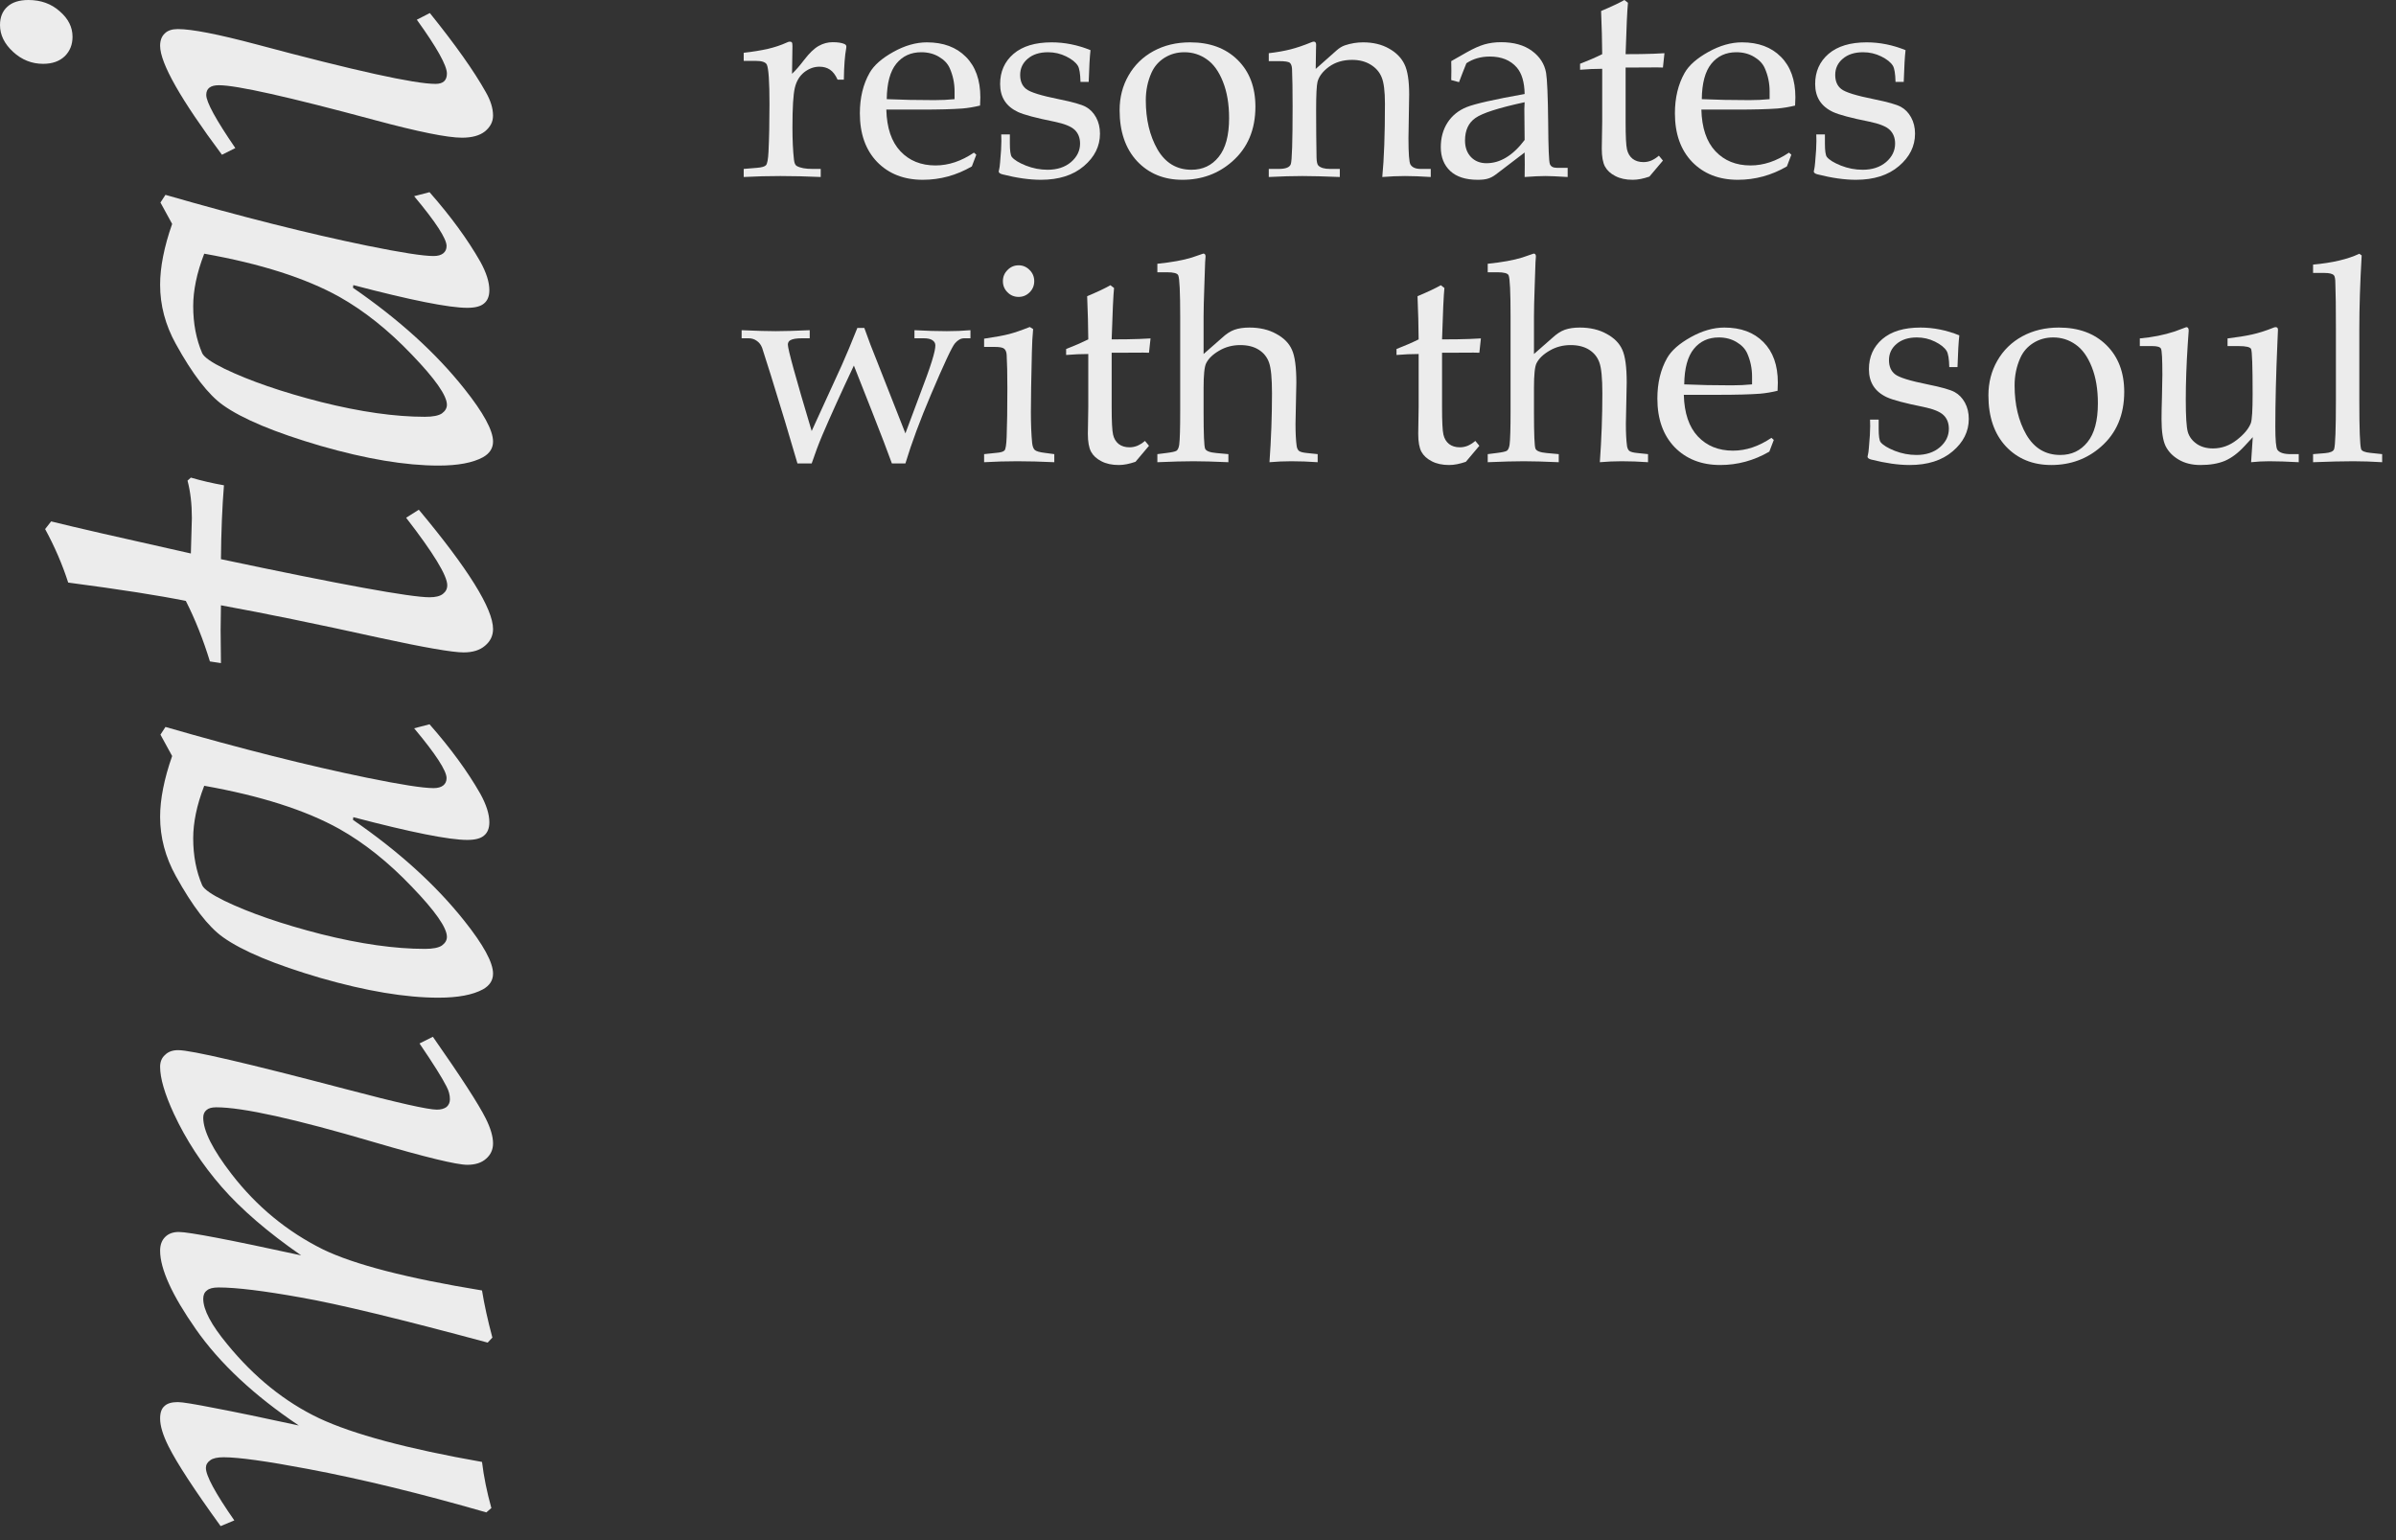 <?xml version="1.0" encoding="utf-8"?>
<svg xmlns="http://www.w3.org/2000/svg" fill="none" height="100%" overflow="visible" preserveAspectRatio="none" style="display: block;" viewBox="0 0 126 81" width="100%">
<rect x="0" y="0" width="126" height="81" fill="#333333" stroke="none"/>
<g id="Group 13">
<g id="resonates with the soul">
<path d="M41.651 3.882C41.847 3.696 42.059 3.452 42.289 3.149C42.562 2.793 42.816 2.549 43.05 2.417C43.285 2.285 43.531 2.219 43.79 2.219C44.059 2.219 44.264 2.251 44.405 2.314C44.474 2.344 44.508 2.39 44.508 2.454L44.501 2.527C44.427 2.922 44.386 3.477 44.376 4.189H44.046C43.934 3.94 43.8 3.765 43.644 3.662C43.492 3.56 43.309 3.508 43.094 3.508C42.806 3.508 42.538 3.606 42.289 3.801C42.044 3.997 41.881 4.27 41.798 4.622C41.715 4.973 41.673 5.664 41.673 6.694C41.673 7.373 41.7 7.944 41.754 8.408C41.773 8.579 41.822 8.687 41.9 8.73C42.086 8.833 42.359 8.884 42.721 8.884H43.16V9.309C42.413 9.275 41.705 9.258 41.036 9.258C40.387 9.258 39.745 9.275 39.11 9.309V8.884L39.813 8.826C40.062 8.806 40.218 8.76 40.282 8.687C40.35 8.613 40.394 8.376 40.414 7.976C40.448 7.273 40.465 6.438 40.465 5.471C40.465 4.294 40.419 3.604 40.326 3.398C40.262 3.267 40.062 3.201 39.725 3.201H39.11V2.776C39.584 2.722 40.006 2.654 40.377 2.571C40.748 2.483 41.078 2.373 41.366 2.241C41.434 2.207 41.49 2.19 41.534 2.19C41.588 2.19 41.624 2.205 41.644 2.234C41.664 2.263 41.673 2.329 41.673 2.432L41.651 3.882Z" fill="#ECECEC"/>
<path d="M46.61 5.764C46.634 6.726 46.881 7.456 47.35 7.954C47.818 8.452 48.434 8.701 49.195 8.701C49.537 8.701 49.877 8.645 50.213 8.533C50.55 8.42 50.885 8.252 51.217 8.027L51.341 8.137L51.107 8.752C50.702 8.987 50.284 9.163 49.855 9.28C49.425 9.397 48.983 9.456 48.529 9.456C47.538 9.456 46.737 9.143 46.127 8.518C45.521 7.888 45.218 7.036 45.218 5.962C45.218 5.142 45.389 4.431 45.731 3.831C45.956 3.435 46.371 3.069 46.976 2.732C47.581 2.395 48.17 2.227 48.741 2.227C49.605 2.227 50.289 2.48 50.792 2.988C51.3 3.496 51.554 4.207 51.554 5.12L51.539 5.552C51.217 5.63 50.909 5.681 50.616 5.706C50.094 5.745 49.369 5.764 48.441 5.764H46.61ZM46.632 5.215C47.389 5.249 48.224 5.266 49.137 5.266C49.503 5.266 49.857 5.249 50.199 5.215V4.805C50.199 4.375 50.113 3.967 49.942 3.582C49.835 3.342 49.647 3.145 49.378 2.988C49.11 2.827 48.8 2.747 48.448 2.747C47.901 2.747 47.464 2.947 47.137 3.347C46.81 3.748 46.642 4.37 46.632 5.215Z" fill="#ECECEC"/>
<path d="M53.106 7.068V7.544C53.106 7.925 53.141 8.162 53.209 8.254C53.336 8.411 53.583 8.562 53.949 8.709C54.32 8.855 54.701 8.928 55.091 8.928C55.594 8.928 56.004 8.794 56.322 8.525C56.639 8.252 56.798 7.927 56.798 7.551C56.798 7.253 56.705 7.014 56.52 6.833C56.334 6.653 55.98 6.509 55.458 6.401C54.486 6.206 53.844 6.035 53.531 5.889C53.219 5.742 52.984 5.547 52.828 5.303C52.672 5.059 52.594 4.763 52.594 4.417C52.594 3.767 52.828 3.24 53.297 2.834C53.77 2.429 54.44 2.227 55.304 2.227C55.987 2.227 56.669 2.363 57.347 2.637C57.308 2.969 57.276 3.525 57.252 4.307H56.82C56.81 3.877 56.764 3.594 56.681 3.457C56.568 3.276 56.363 3.113 56.065 2.966C55.768 2.82 55.45 2.747 55.113 2.747C54.669 2.747 54.312 2.861 54.044 3.091C53.78 3.315 53.648 3.599 53.648 3.94C53.648 4.268 53.753 4.514 53.963 4.68C54.173 4.851 54.754 5.032 55.706 5.222C56.41 5.364 56.873 5.496 57.098 5.618C57.323 5.74 57.503 5.925 57.64 6.174C57.777 6.423 57.845 6.709 57.845 7.031C57.845 7.69 57.562 8.259 56.996 8.738C56.434 9.216 55.682 9.456 54.74 9.456C54.139 9.456 53.465 9.36 52.718 9.17C52.586 9.136 52.52 9.084 52.52 9.016L52.542 8.914C52.562 8.84 52.579 8.711 52.594 8.525C52.638 8.052 52.66 7.683 52.66 7.419L52.652 7.068H53.106Z" fill="#ECECEC"/>
<path d="M58.878 5.793C58.878 5.12 59.034 4.512 59.347 3.97C59.659 3.423 60.096 2.996 60.658 2.688C61.224 2.38 61.866 2.227 62.584 2.227C63.624 2.227 64.457 2.534 65.082 3.149C65.707 3.765 66.019 4.585 66.019 5.61C66.019 6.821 65.611 7.783 64.796 8.496C64.068 9.136 63.197 9.456 62.181 9.456C61.205 9.456 60.409 9.128 59.794 8.474C59.183 7.815 58.878 6.921 58.878 5.793ZM60.255 5.273C60.255 6.279 60.46 7.141 60.87 7.859C61.285 8.572 61.881 8.928 62.657 8.928C63.248 8.928 63.724 8.704 64.085 8.254C64.452 7.805 64.635 7.124 64.635 6.211C64.635 5.474 64.527 4.836 64.312 4.299C64.098 3.757 63.815 3.364 63.463 3.12C63.111 2.871 62.718 2.747 62.284 2.747C61.898 2.747 61.549 2.844 61.236 3.04C60.929 3.235 60.702 3.496 60.555 3.823C60.355 4.268 60.255 4.751 60.255 5.273Z" fill="#ECECEC"/>
<path d="M69.19 3.625L70.296 2.644C70.428 2.527 70.567 2.441 70.714 2.388C71.036 2.28 71.358 2.227 71.681 2.227C72.203 2.227 72.655 2.334 73.036 2.549C73.416 2.759 73.69 3.035 73.856 3.376C74.022 3.713 74.105 4.243 74.105 4.966L74.068 7.273C74.068 8.069 74.103 8.528 74.171 8.65C74.264 8.806 74.444 8.884 74.713 8.884H75.24V9.309C74.718 9.275 74.266 9.258 73.885 9.258C73.514 9.258 73.116 9.275 72.691 9.309C72.784 8.357 72.831 7.07 72.831 5.449C72.831 4.795 72.772 4.331 72.655 4.058C72.543 3.784 72.35 3.564 72.076 3.398C71.808 3.232 71.483 3.149 71.102 3.149C70.628 3.149 70.226 3.269 69.894 3.508C69.566 3.748 69.364 4.011 69.286 4.299C69.237 4.49 69.212 4.988 69.212 5.793C69.212 6.687 69.22 7.517 69.234 8.284C69.239 8.513 69.273 8.657 69.337 8.716C69.459 8.828 69.659 8.884 69.938 8.884H70.457V9.309C69.632 9.275 68.976 9.258 68.487 9.258C67.97 9.258 67.381 9.275 66.722 9.309V8.884H67.249C67.611 8.884 67.821 8.801 67.879 8.635C67.943 8.464 67.975 7.449 67.975 5.588C67.975 4.753 67.965 4.099 67.945 3.625C67.936 3.469 67.897 3.362 67.828 3.303C67.76 3.245 67.567 3.215 67.249 3.215H66.722V2.798C67.142 2.749 67.518 2.683 67.85 2.6C68.182 2.517 68.556 2.39 68.971 2.219C69.015 2.2 69.056 2.19 69.095 2.19C69.173 2.19 69.212 2.246 69.212 2.358L69.205 2.637L69.19 3.625Z" fill="#ECECEC"/>
<path d="M76.317 4.211L76.324 3.721L76.317 3.215L77.115 2.761C77.477 2.556 77.791 2.415 78.06 2.336C78.334 2.258 78.624 2.219 78.932 2.219C79.606 2.219 80.147 2.371 80.558 2.673C80.973 2.976 81.222 3.362 81.305 3.831C81.363 4.182 81.4 5.054 81.415 6.445C81.424 7.759 81.454 8.484 81.502 8.621C81.551 8.757 81.673 8.826 81.869 8.826H82.44V9.309C81.883 9.275 81.495 9.258 81.275 9.258C81.002 9.258 80.636 9.275 80.177 9.309L80.184 8.657C80.184 8.447 80.182 8.235 80.177 8.02L78.661 9.177C78.524 9.28 78.39 9.351 78.258 9.39C78.126 9.434 77.943 9.456 77.709 9.456C77.079 9.456 76.598 9.302 76.266 8.994C75.934 8.682 75.768 8.264 75.768 7.742C75.768 7.249 75.885 6.819 76.119 6.453C76.358 6.082 76.695 5.808 77.13 5.632C77.569 5.457 78.585 5.227 80.177 4.944C80.167 4.324 80.03 3.86 79.767 3.552C79.435 3.167 78.961 2.974 78.346 2.974C78.111 2.974 77.892 3.003 77.686 3.062C77.481 3.12 77.291 3.208 77.115 3.325C76.974 3.672 76.844 4.004 76.727 4.321L76.317 4.211ZM80.177 5.376C78.819 5.669 77.957 5.945 77.591 6.204C77.225 6.458 77.042 6.853 77.042 7.39C77.042 7.751 77.147 8.042 77.357 8.262C77.567 8.477 77.838 8.584 78.17 8.584C78.536 8.584 78.885 8.481 79.217 8.276C79.554 8.071 79.874 7.766 80.177 7.361L80.162 5.735L80.177 5.376Z" fill="#ECECEC"/>
<path d="M85.487 3.552V6.423C85.487 7.17 85.511 7.649 85.56 7.859C85.609 8.069 85.707 8.232 85.853 8.35C86.004 8.467 86.195 8.525 86.424 8.525C86.566 8.525 86.703 8.499 86.835 8.445C86.971 8.386 87.106 8.301 87.237 8.188L87.45 8.445L86.739 9.287C86.583 9.341 86.432 9.382 86.285 9.412C86.139 9.441 85.997 9.456 85.86 9.456C85.499 9.456 85.194 9.39 84.945 9.258C84.696 9.131 84.515 8.965 84.403 8.76C84.29 8.55 84.234 8.235 84.234 7.815L84.256 6.401V3.618C83.88 3.618 83.492 3.635 83.092 3.669V3.354C83.512 3.193 83.9 3.025 84.256 2.849C84.251 2.151 84.232 1.394 84.198 0.579C84.764 0.339 85.172 0.146 85.421 0L85.611 0.146C85.572 0.527 85.531 1.428 85.487 2.849C86.082 2.849 86.568 2.842 86.944 2.827L87.53 2.798L87.45 3.552L87.149 3.545L85.743 3.552H85.487Z" fill="#ECECEC"/>
<path d="M89.471 5.764C89.496 6.726 89.742 7.456 90.211 7.954C90.68 8.452 91.295 8.701 92.057 8.701C92.398 8.701 92.738 8.645 93.075 8.533C93.412 8.42 93.746 8.252 94.078 8.027L94.203 8.137L93.968 8.752C93.563 8.987 93.145 9.163 92.716 9.28C92.286 9.397 91.844 9.456 91.39 9.456C90.399 9.456 89.598 9.143 88.988 8.518C88.382 7.888 88.08 7.036 88.08 5.962C88.08 5.142 88.251 4.431 88.592 3.831C88.817 3.435 89.232 3.069 89.837 2.732C90.443 2.395 91.031 2.227 91.603 2.227C92.467 2.227 93.15 2.48 93.653 2.988C94.161 3.496 94.415 4.207 94.415 5.12L94.4 5.552C94.078 5.63 93.77 5.681 93.478 5.706C92.955 5.745 92.23 5.764 91.302 5.764H89.471ZM89.493 5.215C90.25 5.249 91.085 5.266 91.998 5.266C92.364 5.266 92.718 5.249 93.06 5.215V4.805C93.06 4.375 92.975 3.967 92.804 3.582C92.696 3.342 92.508 3.145 92.24 2.988C91.971 2.827 91.661 2.747 91.31 2.747C90.763 2.747 90.326 2.947 89.999 3.347C89.671 3.748 89.503 4.37 89.493 5.215Z" fill="#ECECEC"/>
<path d="M95.968 7.068V7.544C95.968 7.925 96.002 8.162 96.07 8.254C96.197 8.411 96.444 8.562 96.81 8.709C97.181 8.855 97.562 8.928 97.953 8.928C98.456 8.928 98.866 8.794 99.183 8.525C99.501 8.252 99.659 7.927 99.659 7.551C99.659 7.253 99.566 7.014 99.381 6.833C99.195 6.653 98.841 6.509 98.319 6.401C97.347 6.206 96.705 6.035 96.393 5.889C96.08 5.742 95.846 5.547 95.689 5.303C95.533 5.059 95.455 4.763 95.455 4.417C95.455 3.767 95.689 3.24 96.158 2.834C96.632 2.429 97.301 2.227 98.165 2.227C98.849 2.227 99.53 2.363 100.208 2.637C100.169 2.969 100.138 3.525 100.113 4.307H99.681C99.671 3.877 99.625 3.594 99.542 3.457C99.43 3.276 99.225 3.113 98.927 2.966C98.629 2.82 98.311 2.747 97.975 2.747C97.53 2.747 97.174 2.861 96.905 3.091C96.642 3.315 96.51 3.599 96.51 3.94C96.51 4.268 96.615 4.514 96.825 4.68C97.035 4.851 97.616 5.032 98.568 5.222C99.271 5.364 99.735 5.496 99.96 5.618C100.184 5.74 100.365 5.925 100.501 6.174C100.638 6.423 100.707 6.709 100.707 7.031C100.707 7.69 100.423 8.259 99.857 8.738C99.295 9.216 98.543 9.456 97.601 9.456C97.001 9.456 96.327 9.36 95.58 9.17C95.448 9.136 95.382 9.084 95.382 9.016L95.404 8.914C95.423 8.84 95.44 8.711 95.455 8.525C95.499 8.052 95.521 7.683 95.521 7.419L95.514 7.068H95.968Z" fill="#ECECEC"/>
<path d="M42.684 24.375H41.937C41.527 22.964 41.063 21.426 40.545 19.761L40.077 18.289C40.013 18.127 39.918 18.005 39.791 17.922C39.669 17.834 39.527 17.791 39.366 17.791H39V17.366C39.776 17.4 40.372 17.417 40.787 17.417C41.192 17.417 41.791 17.4 42.581 17.366V17.791H42.186C41.883 17.791 41.676 17.825 41.563 17.893C41.476 17.942 41.432 18.02 41.432 18.127C41.432 18.367 41.849 19.88 42.684 22.669L44.266 19.211C44.505 18.674 44.779 18.02 45.086 17.248H45.453C45.663 17.844 45.88 18.416 46.105 18.962L47.613 22.793L48.734 19.79C48.949 19.199 49.088 18.755 49.151 18.457C49.176 18.335 49.188 18.237 49.188 18.164C49.188 18.052 49.137 17.961 49.034 17.893C48.937 17.825 48.783 17.791 48.573 17.791H48.089V17.366C48.729 17.4 49.295 17.417 49.789 17.417C50.218 17.417 50.633 17.4 51.034 17.366V17.791H50.704C50.533 17.791 50.372 17.878 50.221 18.054C50.069 18.225 49.649 19.121 48.961 20.742C48.385 22.095 47.935 23.306 47.613 24.375H46.903C46.683 23.765 46.327 22.834 45.834 21.584L44.903 19.226C44.22 20.676 43.666 21.899 43.241 22.895C43.05 23.345 42.865 23.838 42.684 24.375Z" fill="#ECECEC"/>
<path d="M53.568 13.953C53.792 13.953 53.985 14.036 54.147 14.202C54.308 14.363 54.388 14.558 54.388 14.788C54.388 15.017 54.308 15.212 54.147 15.373C53.985 15.535 53.792 15.615 53.568 15.615C53.338 15.615 53.143 15.535 52.982 15.373C52.821 15.212 52.74 15.017 52.74 14.788C52.74 14.558 52.821 14.363 52.982 14.202C53.143 14.036 53.338 13.953 53.568 13.953ZM54.154 17.197L54.33 17.307C54.295 17.673 54.273 18.076 54.264 18.516C54.23 19.941 54.212 20.994 54.212 21.672C54.212 22.307 54.234 22.849 54.278 23.298C54.298 23.474 54.344 23.596 54.417 23.665C54.491 23.733 54.666 23.784 54.945 23.818L55.443 23.884V24.309C54.73 24.275 54.081 24.258 53.495 24.258C52.919 24.258 52.337 24.275 51.752 24.309V23.884L52.381 23.818C52.626 23.799 52.774 23.755 52.828 23.686C52.887 23.613 52.923 23.377 52.938 22.976C52.962 22.356 52.975 21.502 52.975 20.413C52.975 19.656 52.962 19.072 52.938 18.662C52.928 18.511 52.884 18.403 52.806 18.34C52.733 18.276 52.565 18.245 52.301 18.245H51.752V17.812C52.347 17.725 52.784 17.644 53.062 17.571C53.346 17.498 53.709 17.373 54.154 17.197Z" fill="#ECECEC"/>
<path d="M58.46 18.552V21.423C58.46 22.17 58.485 22.649 58.534 22.859C58.583 23.069 58.68 23.232 58.827 23.35C58.978 23.467 59.169 23.525 59.398 23.525C59.54 23.525 59.676 23.498 59.808 23.445C59.945 23.386 60.079 23.301 60.211 23.189L60.423 23.445L59.713 24.287C59.557 24.341 59.405 24.382 59.259 24.412C59.112 24.441 58.971 24.456 58.834 24.456C58.473 24.456 58.167 24.39 57.919 24.258C57.669 24.131 57.489 23.965 57.377 23.76C57.264 23.55 57.208 23.235 57.208 22.815L57.23 21.401V18.618C56.854 18.618 56.466 18.635 56.065 18.669V18.355C56.485 18.193 56.873 18.025 57.23 17.849C57.225 17.151 57.206 16.394 57.171 15.579C57.738 15.339 58.145 15.146 58.395 15L58.585 15.146C58.546 15.527 58.504 16.428 58.46 17.849C59.056 17.849 59.542 17.842 59.918 17.827L60.504 17.798L60.423 18.552L60.123 18.545L58.717 18.552H58.46Z" fill="#ECECEC"/>
<path d="M63.294 18.618L64.254 17.776C64.478 17.566 64.698 17.422 64.913 17.344C65.133 17.266 65.397 17.227 65.704 17.227C66.246 17.227 66.715 17.336 67.11 17.556C67.511 17.771 67.787 18.049 67.938 18.391C68.094 18.728 68.172 19.304 68.172 20.12L68.128 22.288C68.128 22.776 68.148 23.162 68.187 23.445C68.202 23.562 68.241 23.65 68.304 23.709C68.373 23.767 68.517 23.806 68.736 23.826L69.293 23.884V24.309C68.819 24.275 68.358 24.258 67.909 24.258C67.523 24.258 67.14 24.275 66.759 24.309C66.847 23.084 66.891 21.877 66.891 20.691C66.891 19.895 66.839 19.355 66.737 19.072C66.639 18.789 66.461 18.564 66.202 18.398C65.943 18.232 65.616 18.149 65.221 18.149C64.815 18.149 64.447 18.247 64.115 18.442C63.783 18.633 63.553 18.855 63.426 19.109C63.338 19.29 63.294 19.719 63.294 20.398V21.672C63.294 22.834 63.321 23.477 63.375 23.599C63.429 23.721 63.624 23.796 63.961 23.826L64.598 23.884V24.309C63.836 24.275 63.224 24.258 62.76 24.258C62.276 24.258 61.644 24.275 60.863 24.309V23.884L61.324 23.826C61.612 23.791 61.793 23.752 61.866 23.709C61.94 23.66 61.988 23.552 62.013 23.386C62.047 23.123 62.064 22.532 62.064 21.614V16.67C62.064 15.366 62.03 14.636 61.961 14.48C61.917 14.373 61.72 14.319 61.368 14.319H60.863V13.872C61.62 13.794 62.225 13.684 62.679 13.543L63.28 13.337C63.358 13.337 63.397 13.389 63.397 13.491L63.375 13.791L63.331 15.11C63.307 15.774 63.294 16.289 63.294 16.655V18.618Z" fill="#ECECEC"/>
<path d="M75.834 18.552V21.423C75.834 22.17 75.858 22.649 75.907 22.859C75.956 23.069 76.053 23.232 76.2 23.35C76.351 23.467 76.541 23.525 76.771 23.525C76.913 23.525 77.049 23.498 77.181 23.445C77.318 23.386 77.452 23.301 77.584 23.189L77.796 23.445L77.086 24.287C76.93 24.341 76.778 24.382 76.632 24.412C76.485 24.441 76.344 24.456 76.207 24.456C75.846 24.456 75.54 24.39 75.291 24.258C75.043 24.131 74.862 23.965 74.749 23.76C74.637 23.55 74.581 23.235 74.581 22.815L74.603 21.401V18.618C74.227 18.618 73.839 18.635 73.439 18.669V18.355C73.858 18.193 74.247 18.025 74.603 17.849C74.598 17.151 74.579 16.394 74.544 15.579C75.111 15.339 75.519 15.146 75.768 15L75.958 15.146C75.919 15.527 75.877 16.428 75.834 17.849C76.429 17.849 76.915 17.842 77.291 17.827L77.877 17.798L77.796 18.552L77.496 18.545L76.09 18.552H75.834Z" fill="#ECECEC"/>
<path d="M80.668 18.618L81.627 17.776C81.852 17.566 82.071 17.422 82.286 17.344C82.506 17.266 82.769 17.227 83.077 17.227C83.619 17.227 84.088 17.336 84.483 17.556C84.884 17.771 85.16 18.049 85.311 18.391C85.467 18.728 85.545 19.304 85.545 20.12L85.501 22.288C85.501 22.776 85.521 23.162 85.56 23.445C85.575 23.562 85.614 23.65 85.677 23.709C85.746 23.767 85.89 23.806 86.109 23.826L86.666 23.884V24.309C86.192 24.275 85.731 24.258 85.282 24.258C84.896 24.258 84.513 24.275 84.132 24.309C84.22 23.084 84.264 21.877 84.264 20.691C84.264 19.895 84.212 19.355 84.11 19.072C84.012 18.789 83.834 18.564 83.575 18.398C83.316 18.232 82.989 18.149 82.594 18.149C82.189 18.149 81.82 18.247 81.488 18.442C81.156 18.633 80.926 18.855 80.799 19.109C80.711 19.29 80.668 19.719 80.668 20.398V21.672C80.668 22.834 80.694 23.477 80.748 23.599C80.802 23.721 80.997 23.796 81.334 23.826L81.971 23.884V24.309C81.21 24.275 80.597 24.258 80.133 24.258C79.649 24.258 79.017 24.275 78.236 24.309V23.884L78.697 23.826C78.985 23.791 79.166 23.752 79.239 23.709C79.312 23.66 79.361 23.552 79.386 23.386C79.42 23.123 79.437 22.532 79.437 21.614V16.67C79.437 15.366 79.403 14.636 79.335 14.48C79.29 14.373 79.093 14.319 78.741 14.319H78.236V13.872C78.993 13.794 79.598 13.684 80.052 13.543L80.653 13.337C80.731 13.337 80.77 13.389 80.77 13.491L80.748 13.791L80.704 15.11C80.68 15.774 80.668 16.289 80.668 16.655V18.618Z" fill="#ECECEC"/>
<path d="M88.548 20.764C88.573 21.726 88.819 22.456 89.288 22.954C89.757 23.452 90.372 23.701 91.134 23.701C91.476 23.701 91.815 23.645 92.152 23.533C92.489 23.42 92.823 23.252 93.155 23.027L93.28 23.137L93.045 23.752C92.64 23.987 92.223 24.163 91.793 24.28C91.363 24.397 90.921 24.456 90.467 24.456C89.476 24.456 88.675 24.143 88.065 23.518C87.46 22.888 87.157 22.036 87.157 20.962C87.157 20.142 87.328 19.431 87.669 18.831C87.894 18.435 88.309 18.069 88.915 17.732C89.52 17.395 90.108 17.227 90.68 17.227C91.544 17.227 92.228 17.48 92.731 17.988C93.238 18.496 93.492 19.206 93.492 20.12L93.478 20.552C93.155 20.63 92.848 20.681 92.555 20.706C92.032 20.745 91.307 20.764 90.379 20.764H88.548ZM88.57 20.215C89.327 20.249 90.162 20.266 91.075 20.266C91.441 20.266 91.795 20.249 92.137 20.215V19.805C92.137 19.375 92.052 18.967 91.881 18.581C91.773 18.342 91.585 18.145 91.317 17.988C91.048 17.827 90.738 17.747 90.387 17.747C89.84 17.747 89.403 17.947 89.076 18.347C88.749 18.748 88.58 19.37 88.57 20.215Z" fill="#ECECEC"/>
<path d="M98.795 22.068V22.544C98.795 22.925 98.829 23.162 98.897 23.254C99.024 23.411 99.271 23.562 99.637 23.709C100.008 23.855 100.389 23.928 100.78 23.928C101.283 23.928 101.693 23.794 102.01 23.525C102.328 23.252 102.486 22.927 102.486 22.551C102.486 22.253 102.394 22.014 102.208 21.834C102.022 21.653 101.668 21.509 101.146 21.401C100.174 21.206 99.532 21.035 99.22 20.889C98.907 20.742 98.673 20.547 98.517 20.303C98.36 20.059 98.282 19.763 98.282 19.416C98.282 18.767 98.517 18.24 98.985 17.834C99.459 17.429 100.128 17.227 100.992 17.227C101.676 17.227 102.357 17.363 103.036 17.637C102.997 17.969 102.965 18.525 102.94 19.307H102.508C102.499 18.877 102.452 18.594 102.369 18.457C102.257 18.276 102.052 18.113 101.754 17.966C101.456 17.82 101.139 17.747 100.802 17.747C100.357 17.747 100.001 17.861 99.732 18.091C99.469 18.315 99.337 18.599 99.337 18.94C99.337 19.268 99.442 19.514 99.652 19.68C99.862 19.851 100.443 20.032 101.395 20.222C102.098 20.364 102.562 20.496 102.787 20.618C103.011 20.74 103.192 20.925 103.329 21.174C103.465 21.423 103.534 21.709 103.534 22.031C103.534 22.69 103.25 23.259 102.684 23.738C102.123 24.216 101.371 24.456 100.428 24.456C99.828 24.456 99.154 24.36 98.407 24.17C98.275 24.136 98.209 24.084 98.209 24.016L98.231 23.914C98.251 23.84 98.268 23.711 98.282 23.525C98.326 23.052 98.348 22.683 98.348 22.419L98.341 22.068H98.795Z" fill="#ECECEC"/>
<path d="M104.566 20.794C104.566 20.12 104.723 19.512 105.035 18.97C105.348 18.423 105.785 17.996 106.346 17.688C106.913 17.38 107.555 17.227 108.272 17.227C109.312 17.227 110.145 17.534 110.77 18.149C111.395 18.765 111.708 19.585 111.708 20.61C111.708 21.821 111.3 22.783 110.484 23.496C109.757 24.136 108.885 24.456 107.87 24.456C106.893 24.456 106.097 24.128 105.482 23.474C104.872 22.815 104.566 21.921 104.566 20.794ZM105.943 20.273C105.943 21.279 106.148 22.141 106.559 22.859C106.974 23.572 107.569 23.928 108.346 23.928C108.937 23.928 109.413 23.704 109.774 23.254C110.14 22.805 110.323 22.124 110.323 21.211C110.323 20.474 110.216 19.836 110.001 19.299C109.786 18.757 109.503 18.364 109.151 18.12C108.8 17.871 108.407 17.747 107.972 17.747C107.586 17.747 107.237 17.844 106.925 18.04C106.617 18.235 106.39 18.496 106.244 18.823C106.043 19.268 105.943 19.751 105.943 20.273Z" fill="#ECECEC"/>
<path d="M118.38 24.309L118.468 22.991L118.036 23.459C117.699 23.826 117.354 24.084 117.003 24.236C116.656 24.382 116.227 24.456 115.714 24.456C115.274 24.456 114.896 24.363 114.579 24.177C114.261 23.992 114.029 23.752 113.883 23.459C113.741 23.162 113.67 22.693 113.67 22.053C113.67 21.721 113.678 21.335 113.692 20.896L113.714 19.717C113.714 18.892 113.69 18.433 113.641 18.34C113.597 18.247 113.443 18.201 113.18 18.201H112.528V17.798C113.192 17.739 113.805 17.617 114.366 17.432L114.974 17.205C115.057 17.205 115.099 17.266 115.099 17.388L115.047 18.135C114.979 19.17 114.945 20.132 114.945 21.02C114.945 21.909 114.981 22.478 115.055 22.727C115.128 22.971 115.282 23.176 115.516 23.342C115.75 23.503 116.036 23.584 116.373 23.584C116.827 23.584 117.242 23.438 117.618 23.145C117.999 22.852 118.248 22.556 118.365 22.258C118.429 22.087 118.46 21.572 118.46 20.713C118.46 19.268 118.434 18.481 118.38 18.355C118.331 18.252 118.111 18.201 117.721 18.201H117.142V17.798C117.645 17.739 118.072 17.671 118.424 17.593C118.775 17.515 119.146 17.398 119.537 17.241C119.586 17.217 119.63 17.205 119.669 17.205C119.752 17.205 119.793 17.251 119.793 17.344L119.764 18.025C119.691 19.695 119.654 21.165 119.654 22.434C119.654 23.147 119.691 23.555 119.764 23.657C119.872 23.809 120.104 23.884 120.46 23.884H120.885V24.309C120.274 24.275 119.757 24.258 119.332 24.258C119.015 24.258 118.697 24.275 118.38 24.309Z" fill="#ECECEC"/>
<path d="M124.195 13.433C124.112 14.863 124.071 16.157 124.071 17.314V21.079C124.071 22.573 124.103 23.42 124.166 23.621C124.2 23.723 124.361 23.789 124.649 23.818L125.272 23.884V24.309C124.74 24.275 124.232 24.258 123.749 24.258C123.211 24.258 122.508 24.275 121.639 24.309V23.884L122.269 23.833C122.547 23.809 122.706 23.738 122.745 23.621C122.809 23.43 122.84 22.564 122.84 21.02V17.278L122.833 15.872L122.811 14.912C122.811 14.673 122.784 14.526 122.73 14.473C122.652 14.395 122.489 14.355 122.24 14.355H121.639V13.916C122.655 13.823 123.465 13.633 124.071 13.345L124.195 13.433Z" fill="#ECECEC"/>
</g>
<g id="MATAI">
<path d="M12.322 79.963L11.602 80.262C10.219 78.352 9.305 76.951 8.859 76.061C8.566 75.475 8.42 74.988 8.42 74.602C8.42 74.297 8.496 74.08 8.648 73.951C8.789 73.811 9.023 73.74 9.352 73.74C9.586 73.74 10.236 73.846 11.303 74.057C12.357 74.256 13.828 74.561 15.715 74.971C13.359 73.389 11.555 71.701 10.301 69.908C9.047 68.115 8.42 66.738 8.42 65.777C8.42 65.473 8.508 65.232 8.684 65.057C8.859 64.881 9.1 64.793 9.404 64.793C9.932 64.793 12.076 65.203 15.838 66.023C14.08 64.805 12.685 63.603 11.654 62.42C10.623 61.236 9.785 59.953 9.141 58.57C8.66 57.527 8.42 56.707 8.42 56.109C8.42 55.84 8.508 55.629 8.684 55.477C8.848 55.312 9.076 55.23 9.369 55.23C10.049 55.23 12.996 55.916 18.211 57.287C20.918 58.002 22.506 58.359 22.975 58.359C23.186 58.359 23.355 58.312 23.484 58.219C23.602 58.113 23.66 57.978 23.66 57.815C23.66 57.592 23.602 57.369 23.484 57.147C23.262 56.701 22.787 55.945 22.061 54.879L22.764 54.527C24.24 56.637 25.166 58.066 25.541 58.816C25.799 59.332 25.928 59.772 25.928 60.135C25.928 60.463 25.805 60.732 25.559 60.943C25.324 61.154 24.996 61.26 24.574 61.26C24.012 61.26 22.371 60.861 19.652 60.065C15.516 58.846 12.756 58.236 11.373 58.236C11.139 58.236 10.969 58.283 10.863 58.377C10.746 58.471 10.688 58.605 10.688 58.781C10.688 59.473 11.185 60.463 12.182 61.752C13.494 63.451 15.094 64.769 16.98 65.707C18.621 66.504 21.41 67.225 25.348 67.869C25.465 68.596 25.646 69.422 25.893 70.348L25.646 70.611C21.041 69.369 17.766 68.578 15.82 68.238C13.863 67.887 12.422 67.711 11.496 67.711C11.203 67.711 10.998 67.764 10.881 67.869C10.752 67.963 10.688 68.109 10.688 68.309C10.688 68.883 11.109 69.68 11.953 70.699C13.371 72.434 14.977 73.728 16.77 74.584C18.562 75.428 21.422 76.195 25.348 76.887C25.441 77.66 25.605 78.469 25.84 79.312L25.576 79.541C22.119 78.545 18.99 77.783 16.189 77.256C14.021 76.846 12.545 76.641 11.76 76.641C11.432 76.641 11.197 76.693 11.057 76.799C10.904 76.904 10.828 77.039 10.828 77.203C10.828 77.613 11.326 78.533 12.322 79.963Z" fill="#ECECEC"/>
<path d="M8.438 38.637L8.701 38.232C12.685 39.381 16.219 40.272 19.301 40.904C21.082 41.268 22.248 41.449 22.799 41.449C23.021 41.449 23.191 41.402 23.309 41.309C23.426 41.215 23.484 41.086 23.484 40.922C23.484 40.535 22.916 39.662 21.779 38.303L22.588 38.092C23.701 39.357 24.592 40.576 25.26 41.748C25.576 42.322 25.734 42.82 25.734 43.242C25.734 43.559 25.641 43.793 25.453 43.945C25.277 44.098 24.984 44.174 24.574 44.174C23.613 44.174 21.615 43.775 18.58 42.978L18.562 43.119C20.977 44.783 22.928 46.553 24.416 48.428C25.424 49.693 25.928 50.619 25.928 51.205C25.928 51.557 25.752 51.832 25.4 52.031C24.861 52.324 24.082 52.471 23.062 52.471C21.328 52.471 19.26 52.125 16.857 51.434C14.455 50.73 12.744 50.016 11.725 49.289C10.951 48.738 10.125 47.666 9.246 46.072C8.695 45.076 8.42 44.039 8.42 42.961C8.42 42.492 8.473 41.994 8.578 41.467C8.684 40.928 8.842 40.359 9.053 39.762L8.438 38.637ZM10.74 41.326C10.541 41.842 10.395 42.328 10.301 42.785C10.207 43.242 10.16 43.676 10.16 44.086C10.16 45 10.318 45.826 10.635 46.565C10.74 46.775 11.127 47.045 11.795 47.373C13.131 48.018 14.83 48.603 16.893 49.131C18.955 49.647 20.771 49.904 22.342 49.904C22.764 49.904 23.062 49.846 23.238 49.728C23.414 49.6 23.502 49.447 23.502 49.272C23.502 48.791 22.887 47.912 21.656 46.635C20.426 45.346 19.154 44.332 17.842 43.594C16.072 42.609 13.705 41.853 10.74 41.326Z" fill="#ECECEC"/>
<path d="M21.357 27.229L22.025 26.807C24.627 29.924 25.928 32.016 25.928 33.082C25.928 33.434 25.787 33.727 25.506 33.961C25.236 34.195 24.861 34.312 24.381 34.312C23.795 34.312 22.312 34.055 19.934 33.539C16.699 32.824 13.928 32.256 11.619 31.834L11.602 33.135L11.619 34.875L11.039 34.787C10.688 33.639 10.266 32.578 9.773 31.605C8.402 31.324 6.34 31.002 3.586 30.639C3.281 29.689 2.877 28.752 2.373 27.826L2.689 27.422C3.861 27.715 6.311 28.277 10.037 29.109L10.09 27.246C10.09 26.508 10.014 25.852 9.861 25.277L10.037 25.119C10.6 25.283 11.18 25.418 11.777 25.523C11.684 26.684 11.631 27.979 11.619 29.408C17.924 30.744 21.58 31.412 22.588 31.412C22.904 31.412 23.139 31.354 23.291 31.236C23.443 31.119 23.52 30.967 23.52 30.779C23.52 30.275 22.799 29.092 21.357 27.229Z" fill="#ECECEC"/>
<path d="M8.438 10.652L8.701 10.248C12.685 11.396 16.219 12.287 19.301 12.92C21.082 13.283 22.248 13.465 22.799 13.465C23.021 13.465 23.191 13.418 23.309 13.324C23.426 13.23 23.484 13.102 23.484 12.938C23.484 12.551 22.916 11.678 21.779 10.318L22.588 10.107C23.701 11.373 24.592 12.592 25.26 13.764C25.576 14.338 25.734 14.836 25.734 15.258C25.734 15.574 25.641 15.809 25.453 15.961C25.277 16.113 24.984 16.189 24.574 16.189C23.613 16.189 21.615 15.791 18.58 14.994L18.562 15.135C20.977 16.799 22.928 18.568 24.416 20.443C25.424 21.709 25.928 22.635 25.928 23.221C25.928 23.572 25.752 23.848 25.4 24.047C24.861 24.34 24.082 24.486 23.062 24.486C21.328 24.486 19.26 24.141 16.857 23.449C14.455 22.746 12.744 22.031 11.725 21.305C10.951 20.754 10.125 19.682 9.246 18.088C8.695 17.092 8.42 16.055 8.42 14.977C8.42 14.508 8.473 14.01 8.578 13.482C8.684 12.943 8.842 12.375 9.053 11.777L8.438 10.652ZM10.74 13.342C10.541 13.857 10.395 14.344 10.301 14.801C10.207 15.258 10.16 15.691 10.16 16.102C10.16 17.016 10.318 17.842 10.635 18.58C10.74 18.791 11.127 19.061 11.795 19.389C13.131 20.033 14.83 20.619 16.893 21.146C18.955 21.662 20.771 21.92 22.342 21.92C22.764 21.92 23.062 21.861 23.238 21.744C23.414 21.615 23.502 21.463 23.502 21.287C23.502 20.807 22.887 19.928 21.656 18.65C20.426 17.361 19.154 16.348 17.842 15.609C16.072 14.625 13.705 13.869 10.74 13.342Z" fill="#ECECEC"/>
<path d="M2.268 3.357C1.67 3.357 1.143 3.146 0.686 2.725C0.229 2.303 2.25387e-08 1.834 0 1.318C-1.79285e-08 0.908 0.129 0.586 0.387 0.352C0.645 0.117 1.014 2.1002e-08 1.494 0C2.15 -2.86856e-08 2.701 0.199 3.146 0.598C3.592 0.984 3.814 1.43 3.814 1.934C3.814 2.344 3.68 2.684 3.41 2.953C3.129 3.223 2.748 3.357 2.268 3.357ZM12.375 7.787L11.672 8.139C9.504 5.232 8.42 3.322 8.42 2.408C8.42 2.127 8.502 1.91 8.666 1.758C8.818 1.605 9.047 1.529 9.352 1.529C10.09 1.529 11.473 1.799 13.5 2.338C18.668 3.721 21.803 4.412 22.904 4.412C23.303 4.412 23.502 4.23 23.502 3.867C23.502 3.445 22.975 2.502 21.92 1.037L22.605 0.686C23.953 2.361 24.932 3.744 25.541 4.834C25.799 5.279 25.928 5.695 25.928 6.082C25.928 6.398 25.787 6.674 25.506 6.908C25.225 7.131 24.82 7.242 24.293 7.242C23.531 7.242 21.996 6.932 19.688 6.311C15.164 5.092 12.44 4.482 11.514 4.482C11.068 4.482 10.846 4.652 10.846 4.992C10.846 5.367 11.355 6.299 12.375 7.787Z" fill="#ECECEC"/>
</g>
</g>
</svg>